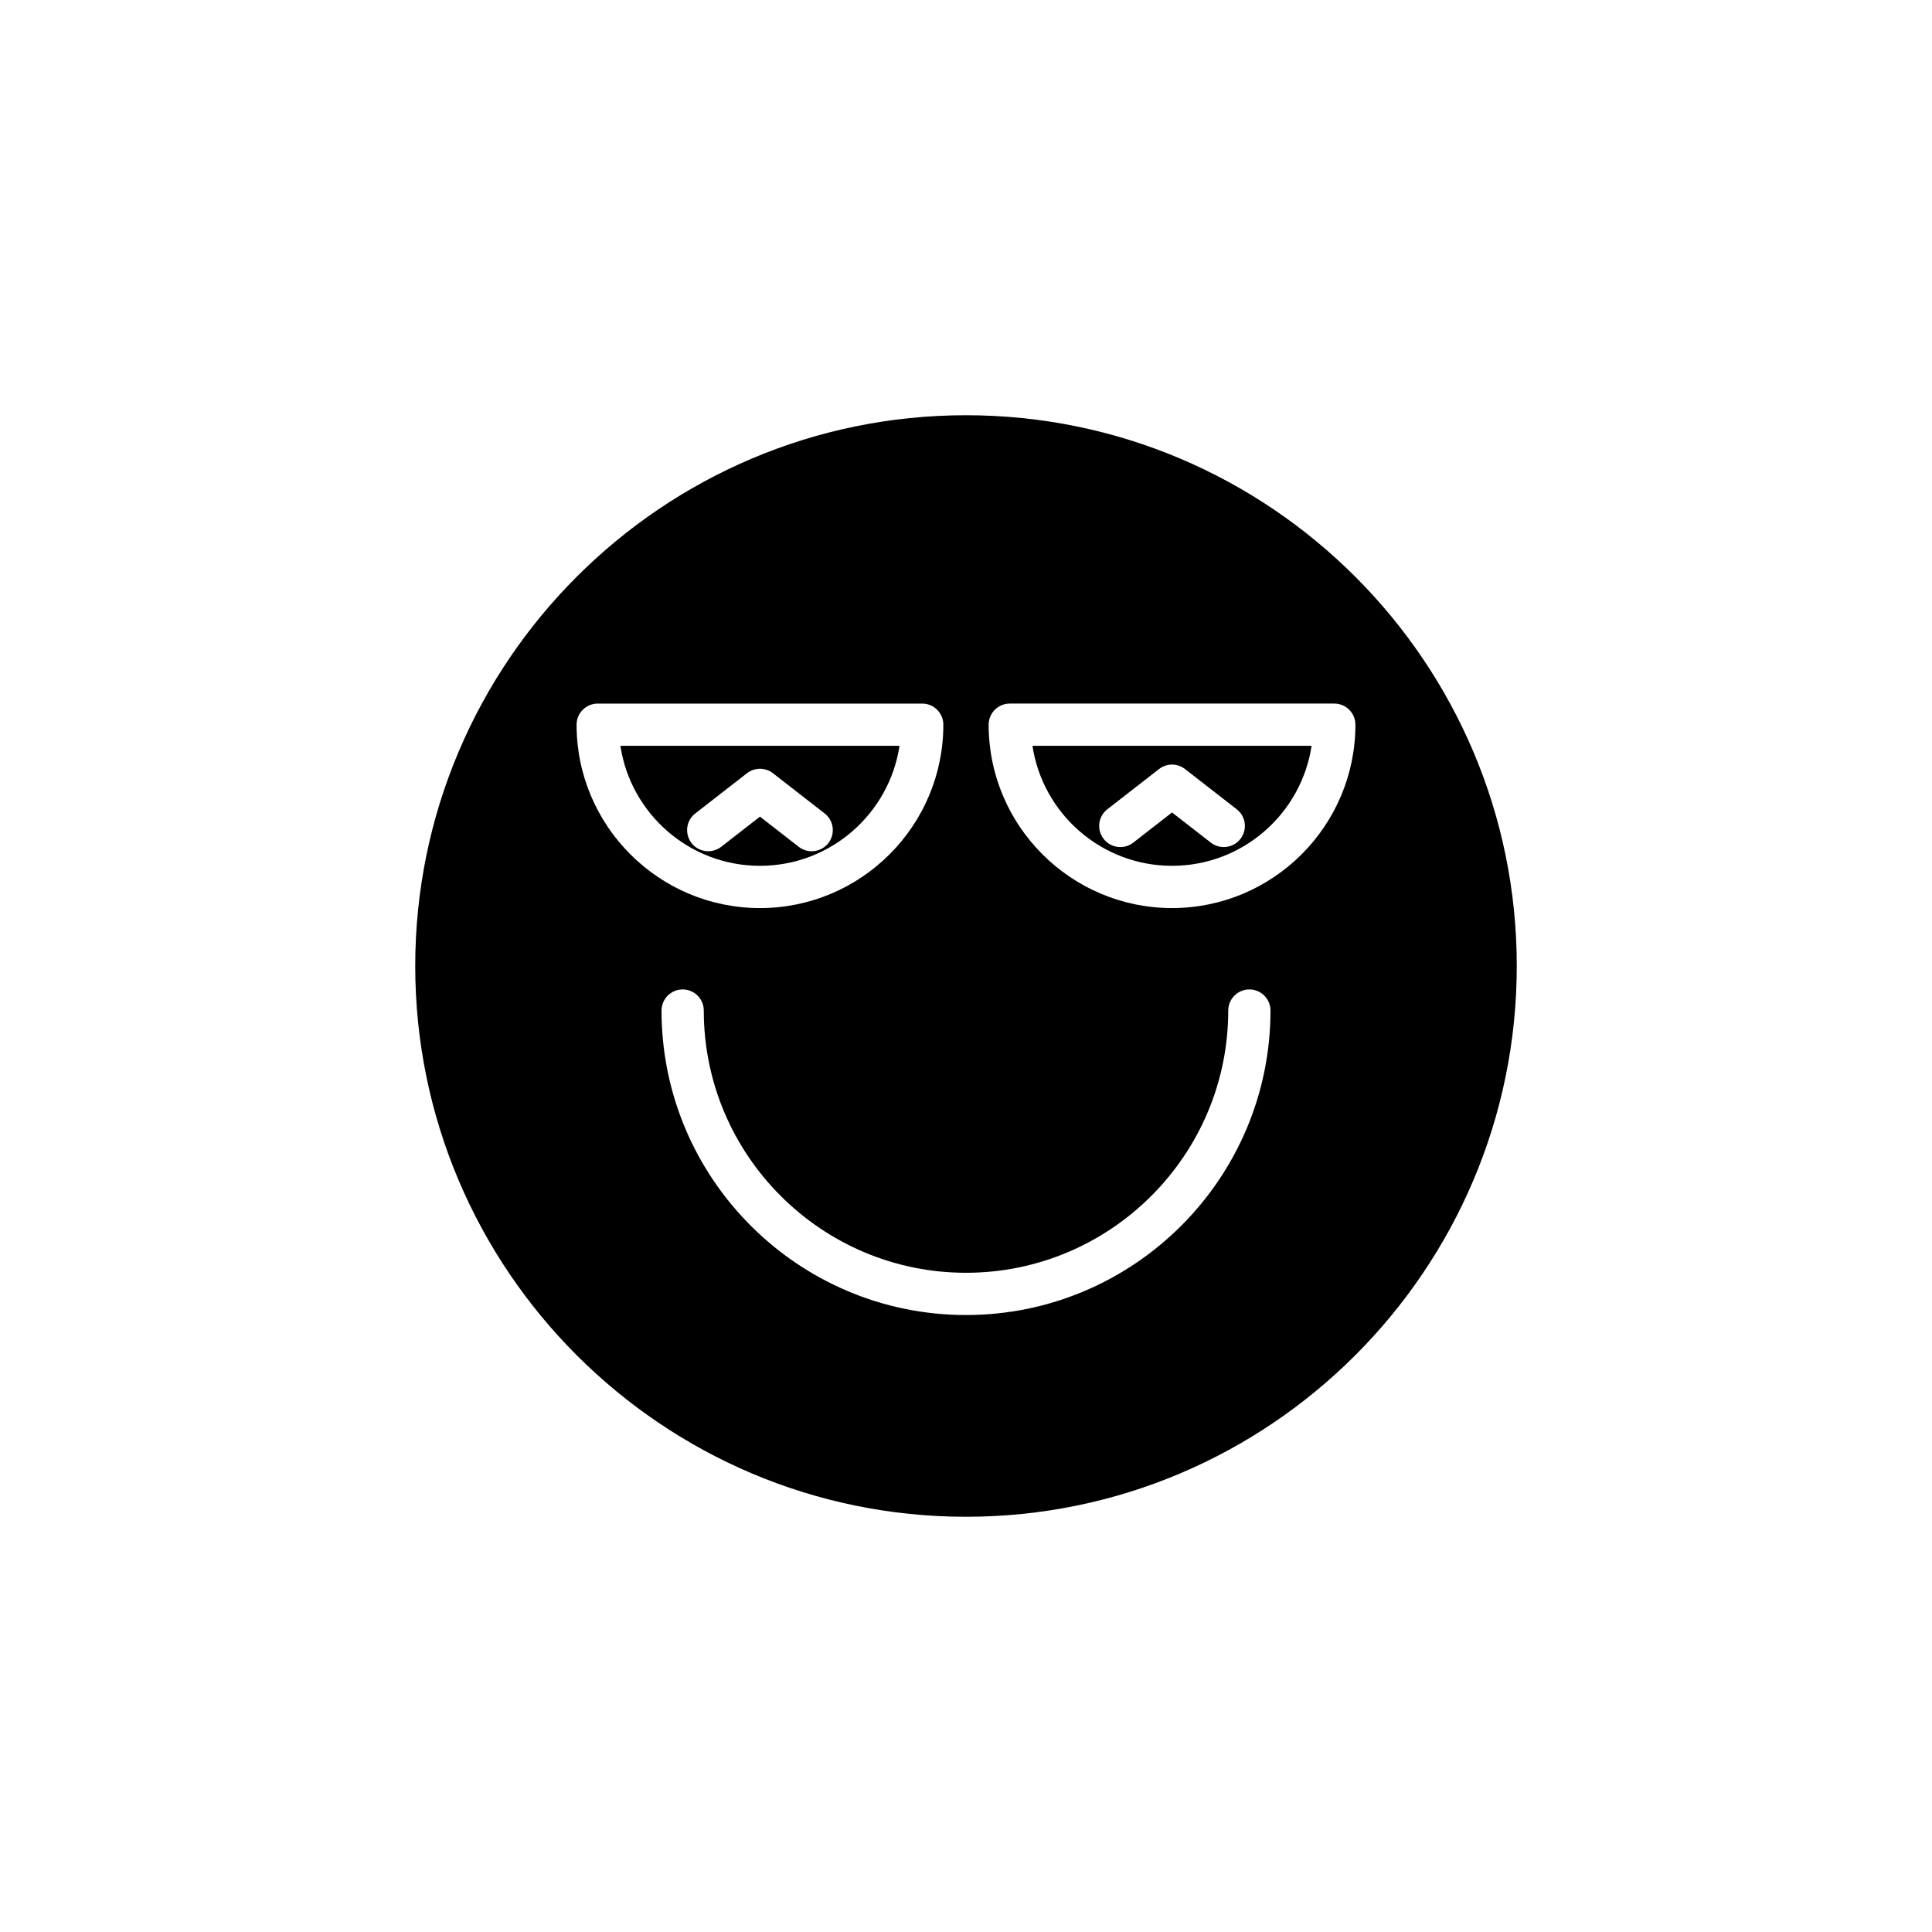 <?xml version="1.0" encoding="UTF-8"?>
<!-- Uploaded to: SVG Repo, www.svgrepo.com, Generator: SVG Repo Mixer Tools -->
<svg fill="#000000" width="800px" height="800px" version="1.1" viewBox="144 144 512 512" xmlns="http://www.w3.org/2000/svg">
 <g>
  <path d="m382.38 341.65h-73.969c2.707 17.977 18.262 31.801 36.984 31.801 18.723 0 34.273-13.824 36.984-31.801zm-55.109 25.781c-1.898-2.441-1.461-5.957 0.98-7.856l13.707-10.664c2.023-1.574 4.856-1.574 6.879 0l13.707 10.664c2.438 1.898 2.879 5.41 0.98 7.856-1.102 1.414-2.754 2.16-4.422 2.16-1.203 0-2.414-0.383-3.434-1.18l-10.27-7.992-10.27 7.992c-2.449 1.895-5.969 1.453-7.859-0.98z"/>
  <path d="m454.6 373.45c18.723 0 34.277-13.824 36.984-31.801h-73.969c2.707 17.977 18.262 31.801 36.984 31.801zm-17.148-14.984 13.707-10.664c2.023-1.574 4.856-1.574 6.875 0l13.711 10.664c2.441 1.898 2.879 5.414 0.98 7.856-1.898 2.434-5.422 2.875-7.852 0.98l-10.273-7.992-10.27 7.992c-1.023 0.797-2.234 1.18-3.434 1.18-1.668 0-3.316-0.742-4.418-2.16-1.906-2.445-1.465-5.961 0.973-7.856z"/>
  <path d="m400 254.04c-80.484 0-145.96 65.48-145.96 145.96s65.477 145.96 145.96 145.96c80.48 0 145.96-65.477 145.96-145.96s-65.477-145.96-145.96-145.96zm-103.2 82.016c0-3.094 2.508-5.598 5.598-5.598h86c3.09 0 5.598 2.504 5.598 5.598 0 26.793-21.801 48.594-48.598 48.594-26.797 0-48.598-21.801-48.598-48.594zm103.2 156.44c-44.492 0-80.688-36.195-80.688-80.688 0-3.094 2.508-5.598 5.598-5.598s5.598 2.504 5.598 5.598c0 38.316 31.176 69.492 69.492 69.492 38.32 0 69.496-31.176 69.496-69.492 0-3.094 2.508-5.598 5.598-5.598s5.598 2.504 5.598 5.598c0 44.492-36.199 80.688-80.691 80.688zm54.602-107.85c-26.797 0-48.598-21.801-48.598-48.594 0-3.094 2.508-5.598 5.598-5.598h86c3.09 0 5.598 2.504 5.598 5.598 0 26.793-21.801 48.594-48.598 48.594z"/>
 </g>
</svg>
